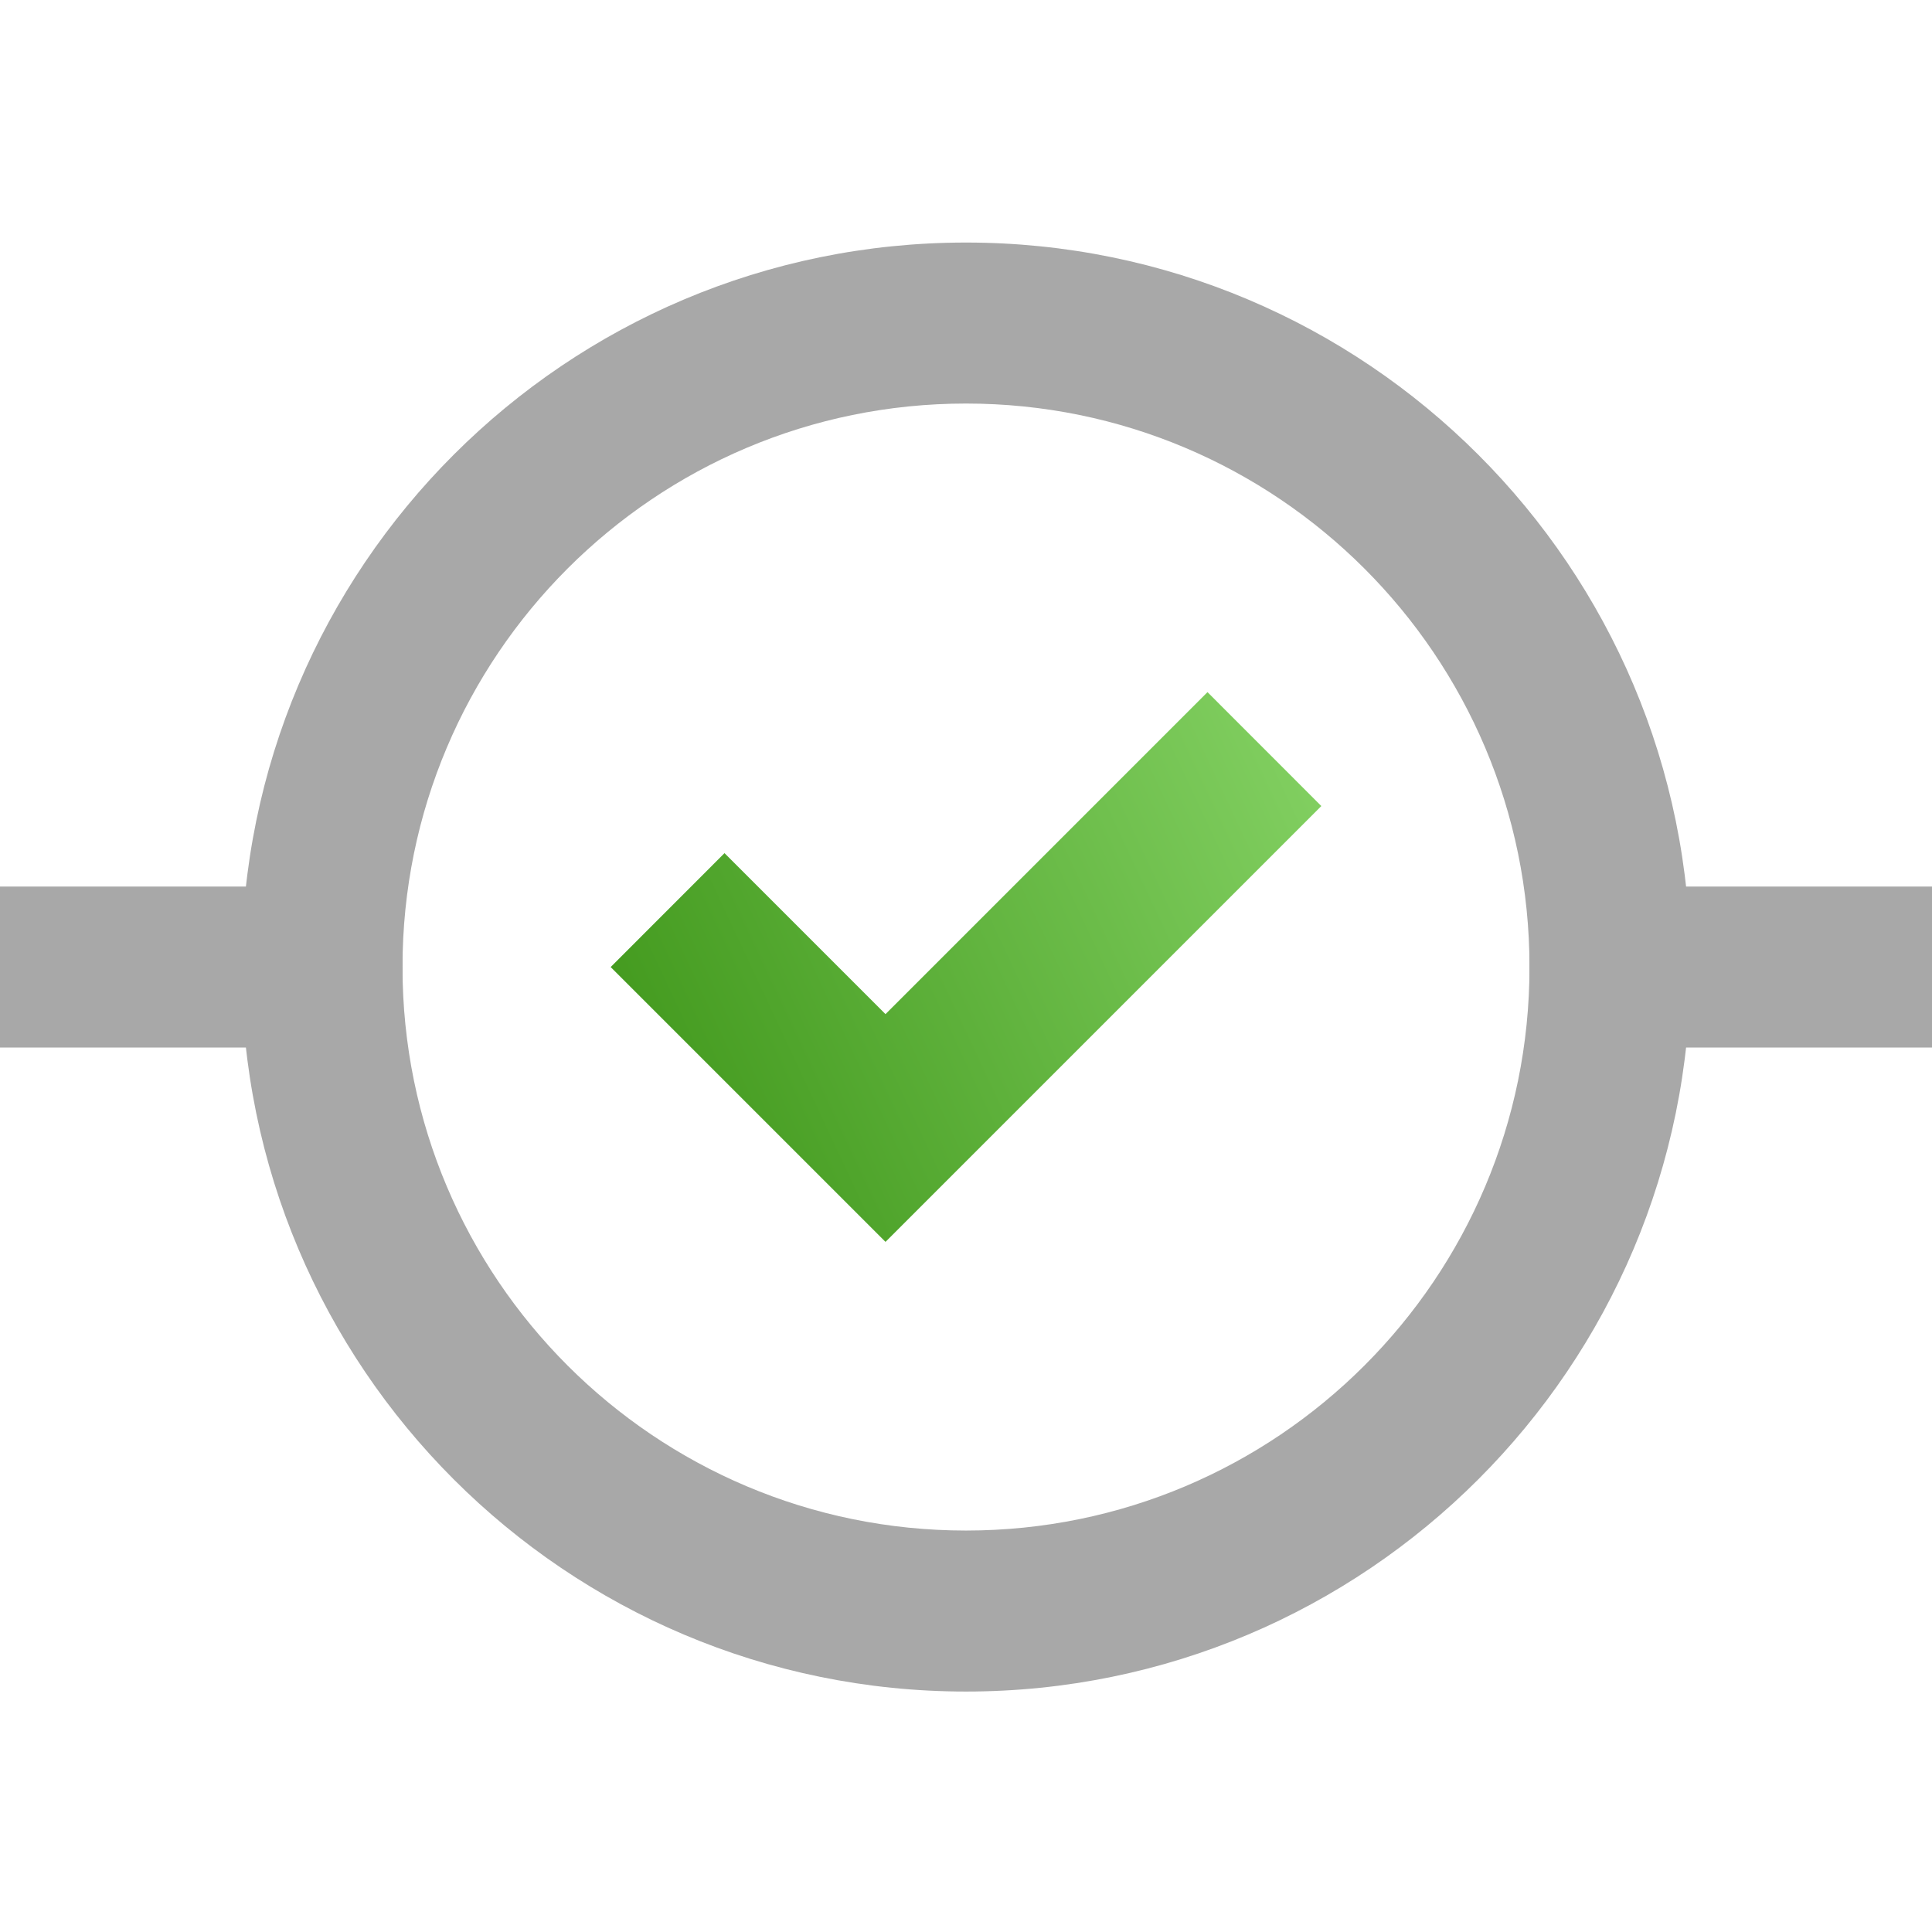 <?xml version="1.0" encoding="UTF-8"?>
<svg width="24px" height="24px" viewBox="0 0 24 24" version="1.1" xmlns="http://www.w3.org/2000/svg" xmlns:xlink="http://www.w3.org/1999/xlink">
    <title>Icons  /  24px  /  Tracking</title>
    <defs>
        <linearGradient x1="120.175%" y1="20.088%" x2="0%" y2="63.519%" id="linearGradient-1">
            <stop stop-color="#8CD86C" offset="0%"></stop>
            <stop stop-color="#42991D" offset="100%"></stop>
        </linearGradient>
    </defs>
    <g id="Icons--/--24px--/--Tracking" stroke="none" stroke-width="1" fill="none" fill-rule="evenodd">
        <polygon id="Path" fill="#A8A8A8" fill-rule="nonzero" points="24 11.013 24 13.013 19 13.013 19 11.013"></polygon>
        <polygon id="Path" fill="#A8A8A8" fill-rule="nonzero" points="5 11.013 5 13.013 0 13.013 0 11.013"></polygon>
        <path d="M12,3.013 C7.029,3.013 3,7.042 3,12.013 C3,16.983 7.029,21.013 12,21.013 C16.971,21.013 21,16.983 21,12.013 C21,7.042 16.971,3.013 12,3.013 Z M12,5.013 C15.866,5.013 19,8.147 19,12.013 C19,15.879 15.866,19.013 12,19.013 C8.134,19.013 5,15.879 5,12.013 C5,8.147 8.134,5.013 12,5.013 Z" id="Oval" fill="#A8A8A8" fill-rule="nonzero"></path>
        <polygon id="Path" fill="url(#linearGradient-1)" fill-rule="nonzero" points="15 8.598 16.414 10.013 11 15.427 7.586 12.013 9 10.598 11 12.598"></polygon>
    </g>
</svg>